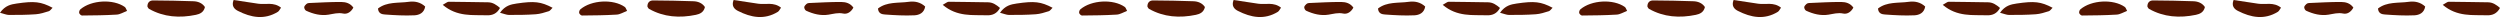 <svg xmlns="http://www.w3.org/2000/svg" id="Layer_2" data-name="Layer 2" viewBox="0 0 739.86 5.04"><defs><style>      .cls-1 {        fill: #511400;      }    </style></defs><g id="Layer_1-2" data-name="Layer 1"><g><g><path class="cls-1" d="M60.65,2.08c-.35,1.58-1.53,2.07-2.67,2.31-4.8.99-9.48.71-13.88-1.77-.21-.12-.31-.43-.47-.66-.03-1.22.68-1.84,1.71-1.83,3.98.02,7.95.1,11.93.24,1.33.05,2.57.52,3.38,1.71Z"></path><path class="cls-1" d="M131.03,1.43c.92-.49,1.35-.92,1.78-.91,3.87.01,7.73.13,11.6.16,1.45.01,2.49.75,3.56,1.67-.89,1.68-2.28,2.22-3.77,2.17-4.33-.15-8.85.55-13.17-3.08Z"></path><path class="cls-1" d="M69.13,0c2.57.39,4.93.76,7.3,1.1,2.17.32,4.53-.59,6.74,1.17-.35.47-.56,1-.94,1.23-3.98,2.44-7.93,1.7-11.81-.27-1.09-.55-1.98-1.46-1.28-3.24Z"></path><path class="cls-1" d="M0,3.77C1.54,1.62,3.24,1.29,4.95,1.04c5.24-.77,7.14-.56,10.61,1.26-.41.39-.71.88-1.1,1.01-1.26.39-2.56.82-3.86.91-2.64.19-5.3.21-7.95.2-.73,0-1.47-.35-2.65-.65Z"></path><path class="cls-1" d="M37.6,3.22c-1.07.41-2.04,1.04-3.03,1.1-3.43.21-6.88.24-10.31.27-.29,0-.75-.44-.83-.75-.08-.32.11-.87.37-1.09C27.06-.01,33.5-.35,36.93,2.06c.28.2.4.67.67,1.16Z"></path><path class="cls-1" d="M104.58,2.25c-.73,1.34-1.85,2.01-3.02,1.76-1.54-.33-2.9.1-4.34.33-2.32.37-4.52-.2-6.63-1.17-.29-.13-.57-.68-.56-1.03,0-.33.37-.69.64-.95.18-.17.48-.28.74-.29,3.21-.13,6.42-.34,9.62-.31,1.26.01,2.63.35,3.54,1.66Z"></path><path class="cls-1" d="M125.83,1.93c-.31,1.93-1.81,2.53-3.18,2.6-2.91.14-5.83-.03-8.74-.24-.8-.06-1.93-.22-2.05-1.77,2.69-2.07,6-1.56,9.08-1.98,1.72-.24,3.44.05,4.9,1.4Z"></path></g><g><path class="cls-1" d="M208.62,2.08c-.35,1.58-1.53,2.07-2.67,2.31-4.8.99-9.48.71-13.88-1.77-.21-.12-.31-.43-.47-.66-.03-1.22.68-1.84,1.71-1.83,3.98.02,7.95.1,11.93.24,1.33.05,2.57.52,3.38,1.71Z"></path><path class="cls-1" d="M279,1.43c.92-.49,1.35-.92,1.78-.91,3.87.01,7.73.13,11.6.16,1.45.01,2.49.75,3.56,1.67-.89,1.68-2.28,2.22-3.77,2.17-4.33-.15-8.85.55-13.17-3.08Z"></path><path class="cls-1" d="M217.1,0c2.57.39,4.93.76,7.3,1.1,2.17.32,4.53-.59,6.74,1.17-.35.47-.56,1-.94,1.23-3.98,2.44-7.93,1.7-11.81-.27-1.09-.55-1.98-1.46-1.28-3.24Z"></path><path class="cls-1" d="M147.97,3.77c1.54-2.15,3.24-2.47,4.95-2.73,5.24-.77,7.14-.56,10.61,1.26-.41.39-.71.88-1.1,1.01-1.26.39-2.56.82-3.86.91-2.64.19-5.3.21-7.95.2-.73,0-1.47-.35-2.65-.65Z"></path><path class="cls-1" d="M185.57,3.22c-1.07.41-2.04,1.04-3.03,1.1-3.43.21-6.88.24-10.31.27-.29,0-.75-.44-.83-.75-.08-.32.11-.87.37-1.09,3.27-2.76,9.71-3.1,13.14-.69.28.2.4.67.67,1.16Z"></path><path class="cls-1" d="M252.56,2.25c-.73,1.34-1.85,2.01-3.02,1.76-1.54-.33-2.9.1-4.34.33-2.32.37-4.52-.2-6.63-1.17-.29-.13-.57-.68-.56-1.03,0-.33.37-.69.64-.95.18-.17.48-.28.74-.29,3.21-.13,6.42-.34,9.62-.31,1.26.01,2.63.35,3.54,1.66Z"></path><path class="cls-1" d="M273.8,1.93c-.31,1.93-1.81,2.53-3.18,2.6-2.91.14-5.83-.03-8.74-.24-.8-.06-1.93-.22-2.05-1.77,2.69-2.07,6-1.56,9.08-1.98,1.72-.24,3.44.05,4.9,1.4Z"></path></g><g><path class="cls-1" d="M356.59,2.08c-.35,1.58-1.53,2.07-2.67,2.31-4.8.99-9.48.71-13.88-1.77-.21-.12-.31-.43-.47-.66-.03-1.22.68-1.84,1.71-1.83,3.98.02,7.95.1,11.93.24,1.33.05,2.57.52,3.38,1.71Z"></path><path class="cls-1" d="M426.97,1.43c.92-.49,1.35-.92,1.78-.91,3.87.01,7.73.13,11.6.16,1.45.01,2.49.75,3.56,1.67-.89,1.68-2.28,2.22-3.77,2.17-4.33-.15-8.85.55-13.17-3.08Z"></path><path class="cls-1" d="M365.07,0c2.57.39,4.93.76,7.3,1.1,2.17.32,4.53-.59,6.74,1.17-.35.47-.56,1-.94,1.23-3.98,2.44-7.93,1.7-11.81-.27-1.09-.55-1.98-1.46-1.28-3.24Z"></path><path class="cls-1" d="M295.94,3.77c1.54-2.15,3.24-2.47,4.95-2.73,5.24-.77,7.14-.56,10.61,1.26-.41.39-.71.88-1.1,1.01-1.26.39-2.56.82-3.86.91-2.64.19-5.3.21-7.95.2-.73,0-1.47-.35-2.65-.65Z"></path><path class="cls-1" d="M333.54,3.22c-1.07.41-2.04,1.04-3.03,1.1-3.43.21-6.88.24-10.31.27-.29,0-.75-.44-.83-.75-.08-.32.11-.87.37-1.09,3.27-2.76,9.71-3.1,13.14-.69.28.2.4.67.67,1.16Z"></path><path class="cls-1" d="M400.53,2.25c-.73,1.34-1.85,2.01-3.02,1.76-1.54-.33-2.9.1-4.34.33-2.32.37-4.52-.2-6.63-1.17-.29-.13-.57-.68-.56-1.03,0-.33.37-.69.64-.95.18-.17.48-.28.74-.29,3.21-.13,6.42-.34,9.62-.31,1.26.01,2.63.35,3.54,1.66Z"></path><path class="cls-1" d="M421.78,1.93c-.31,1.93-1.81,2.53-3.18,2.6-2.91.14-5.83-.03-8.74-.24-.8-.06-1.93-.22-2.05-1.77,2.69-2.07,6-1.56,9.08-1.98,1.72-.24,3.44.05,4.9,1.4Z"></path></g><g><path class="cls-1" d="M504.56,2.08c-.35,1.58-1.53,2.07-2.67,2.31-4.8.99-9.48.71-13.88-1.77-.21-.12-.31-.43-.47-.66-.03-1.22.68-1.84,1.71-1.83,3.98.02,7.95.1,11.93.24,1.33.05,2.57.52,3.38,1.71Z"></path><path class="cls-1" d="M574.95,1.43c.92-.49,1.35-.92,1.78-.91,3.87.01,7.73.13,11.6.16,1.45.01,2.49.75,3.56,1.67-.89,1.68-2.28,2.22-3.77,2.17-4.33-.15-8.85.55-13.17-3.08Z"></path><path class="cls-1" d="M513.04,0c2.57.39,4.93.76,7.3,1.1,2.17.32,4.53-.59,6.74,1.17-.35.47-.56,1-.94,1.23-3.98,2.44-7.93,1.7-11.81-.27-1.09-.55-1.98-1.46-1.28-3.24Z"></path><path class="cls-1" d="M443.92,3.77c1.54-2.15,3.24-2.47,4.95-2.73,5.24-.77,7.14-.56,10.61,1.26-.41.39-.71.88-1.1,1.01-1.26.39-2.56.82-3.86.91-2.64.19-5.3.21-7.95.2-.73,0-1.47-.35-2.65-.65Z"></path><path class="cls-1" d="M481.52,3.22c-1.07.41-2.04,1.04-3.03,1.1-3.43.21-6.88.24-10.31.27-.29,0-.75-.44-.83-.75-.08-.32.11-.87.37-1.09,3.27-2.76,9.71-3.1,13.14-.69.28.2.4.67.67,1.16Z"></path><path class="cls-1" d="M548.5,2.25c-.73,1.34-1.85,2.01-3.02,1.76-1.54-.33-2.9.1-4.34.33-2.32.37-4.52-.2-6.63-1.17-.29-.13-.57-.68-.56-1.03,0-.33.37-.69.64-.95.18-.17.48-.28.74-.29,3.21-.13,6.42-.34,9.62-.31,1.26.01,2.63.35,3.54,1.66Z"></path><path class="cls-1" d="M569.75,1.93c-.31,1.93-1.81,2.53-3.18,2.6-2.91.14-5.83-.03-8.74-.24-.8-.06-1.93-.22-2.05-1.77,2.69-2.07,6-1.56,9.08-1.98,1.72-.24,3.44.05,4.9,1.4Z"></path></g><g><path class="cls-1" d="M652.53,2.08c-.35,1.58-1.53,2.07-2.67,2.31-4.8.99-9.48.71-13.88-1.77-.21-.12-.31-.43-.47-.66-.03-1.22.68-1.84,1.71-1.83,3.98.02,7.95.1,11.93.24,1.33.05,2.57.52,3.38,1.71Z"></path><path class="cls-1" d="M722.92,1.43c.92-.49,1.35-.92,1.78-.91,3.87.01,7.73.13,11.6.16,1.45.01,2.49.75,3.56,1.67-.89,1.68-2.28,2.22-3.77,2.17-4.33-.15-8.85.55-13.17-3.08Z"></path><path class="cls-1" d="M661.01,0c2.57.39,4.93.76,7.3,1.1,2.17.32,4.53-.59,6.74,1.17-.35.47-.56,1-.94,1.23-3.98,2.44-7.93,1.7-11.81-.27-1.09-.55-1.98-1.46-1.28-3.24Z"></path><path class="cls-1" d="M591.89,3.77c1.54-2.15,3.24-2.47,4.95-2.73,5.24-.77,7.14-.56,10.61,1.26-.41.39-.71.88-1.1,1.01-1.26.39-2.56.82-3.86.91-2.64.19-5.3.21-7.95.2-.73,0-1.47-.35-2.65-.65Z"></path><path class="cls-1" d="M629.49,3.22c-1.07.41-2.04,1.04-3.03,1.1-3.43.21-6.88.24-10.31.27-.29,0-.75-.44-.83-.75-.08-.32.11-.87.37-1.09,3.27-2.76,9.71-3.1,13.14-.69.28.2.4.67.67,1.16Z"></path><path class="cls-1" d="M696.47,2.25c-.73,1.34-1.85,2.01-3.02,1.76-1.54-.33-2.9.1-4.34.33-2.32.37-4.52-.2-6.63-1.17-.29-.13-.57-.68-.56-1.03,0-.33.37-.69.64-.95.18-.17.48-.28.74-.29,3.21-.13,6.42-.34,9.62-.31,1.26.01,2.63.35,3.54,1.66Z"></path><path class="cls-1" d="M717.72,1.93c-.31,1.93-1.81,2.53-3.18,2.6-2.91.14-5.83-.03-8.74-.24-.8-.06-1.93-.22-2.05-1.77,2.69-2.07,6-1.56,9.08-1.98,1.72-.24,3.44.05,4.9,1.4Z"></path></g></g></g></svg>